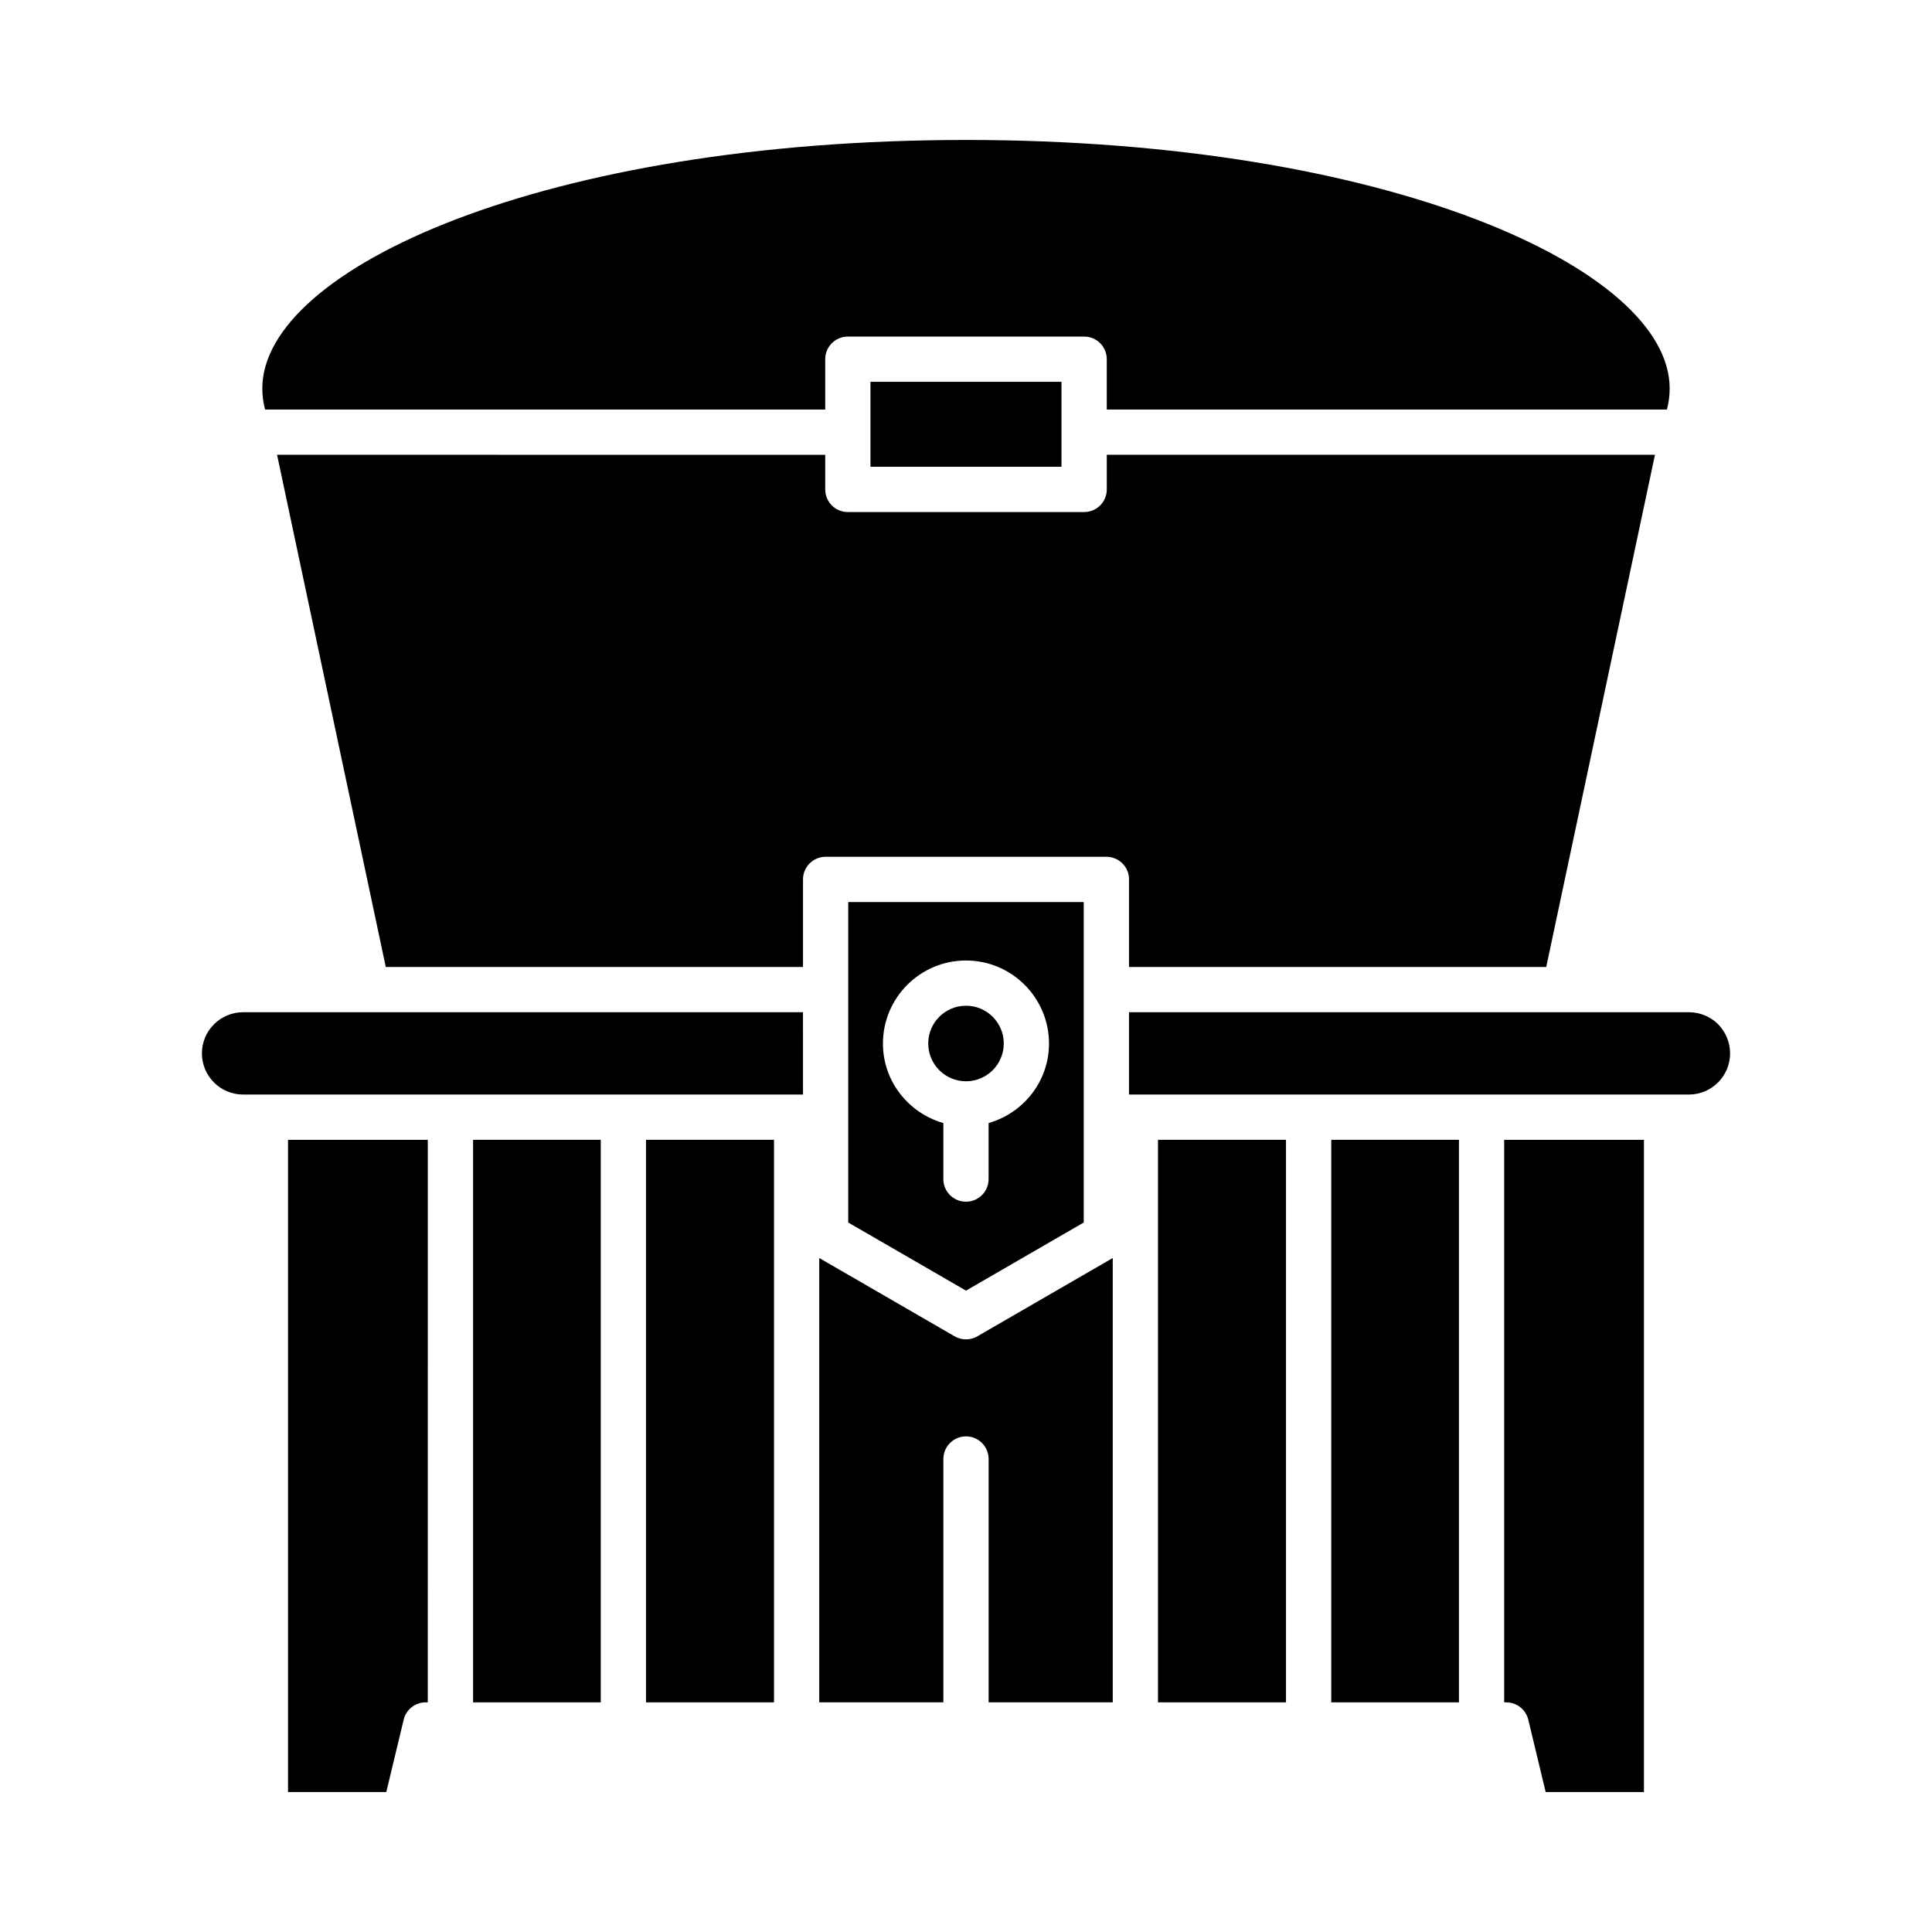 <?xml version="1.0" encoding="UTF-8"?>
<!-- Uploaded to: ICON Repo, www.iconrepo.com, Generator: ICON Repo Mixer Tools -->
<svg fill="#000000" width="800px" height="800px" version="1.1" viewBox="144 144 512 512" xmlns="http://www.w3.org/2000/svg">
 <g>
  <path d="m246.37 618.91 4.609-19.176c0.648-2.695 3.062-4.594 5.832-4.594h0.555l0.004-149.08h-37.039v172.85z"/>
  <path d="m269.37 446.06h33.836v149.08h-33.836z"/>
  <path d="m315.2 446.06h33.918v149.08h-33.918z"/>
  <path d="m438.89 595.14v-117.75l-35.887 20.754c-0.93 0.535-1.965 0.805-3 0.805s-2.074-0.27-3.004-0.805l-35.887-20.754v117.75h32.891v-64.488c0-3.312 2.684-5.996 5.996-5.996 3.316 0 5.996 2.684 5.996 5.996v64.484z"/>
  <path d="m450.88 446.06h33.918v149.08h-33.918z"/>
  <path d="m496.8 446.06h33.836v149.08h-33.836z"/>
  <path d="m543.18 595.14c2.769 0 5.184 1.898 5.832 4.594l4.609 19.176h26.039v-172.85h-37.039v149.08z"/>
  <path d="m585.66 434.05c0.027 0 0.047 0.016 0.074 0.016h5.848c6.016 0 10.91-4.894 10.91-10.91 0-2.894-1.141-5.656-3.223-7.777-2.027-1.984-4.789-3.129-7.691-3.129l-148.38 0.004v21.812h142.39c0.027 0 0.047-0.016 0.07-0.016z"/>
  <path d="m585.75 252.53c0.484-1.84 0.727-3.691 0.727-5.594 0-31.801-74.93-65.844-186.48-65.844s-186.48 34.047-186.48 65.848c0 1.902 0.238 3.754 0.727 5.594h148.45v-13.344c0-3.312 2.684-5.996 5.996-5.996h62.621c3.316 0 5.996 2.684 5.996 5.996v13.344z"/>
  <path d="m374.68 245.18h50.625v22.52h-50.625z"/>
  <path d="m443.2 377.05v23.203h110.57l28.812-135.73h-145.27v9.176c0 3.312-2.684 5.996-5.996 5.996l-62.625 0.004c-3.316 0-5.996-2.684-5.996-5.996v-9.176l-145.27-0.004 28.812 135.73h110.57v-23.203c0-3.312 2.684-5.996 5.996-5.996h74.406c3.316 0 6 2.684 6 5.996z"/>
  <path d="m356.8 412.25h-148.38c-6.016 0-10.91 4.894-10.91 10.906 0 6.016 4.894 10.91 10.91 10.91h5.848c0.027 0 0.047-0.016 0.074-0.016 0.027 0 0.047 0.016 0.074 0.016h142.39z"/>
  <path d="m431.2 467.98v-84.93h-62.41v84.93l31.207 18.047zm-37.203-11.512v-14.852c-9.207-2.629-16.008-11.031-16.008-21.07 0-12.133 9.867-22.004 22.004-22.004 12.137 0 22.004 9.871 22.004 22.004 0 10.043-6.801 18.441-16.008 21.07v14.852c0 3.312-2.684 5.996-5.996 5.996s-5.996-2.684-5.996-5.996z"/>
  <path d="m410.01 420.54c0 5.527-4.481 10.008-10.008 10.008-5.531 0-10.012-4.481-10.012-10.008 0-5.527 4.481-10.012 10.012-10.012 5.527 0 10.008 4.484 10.008 10.012"/>
 </g>
</svg>